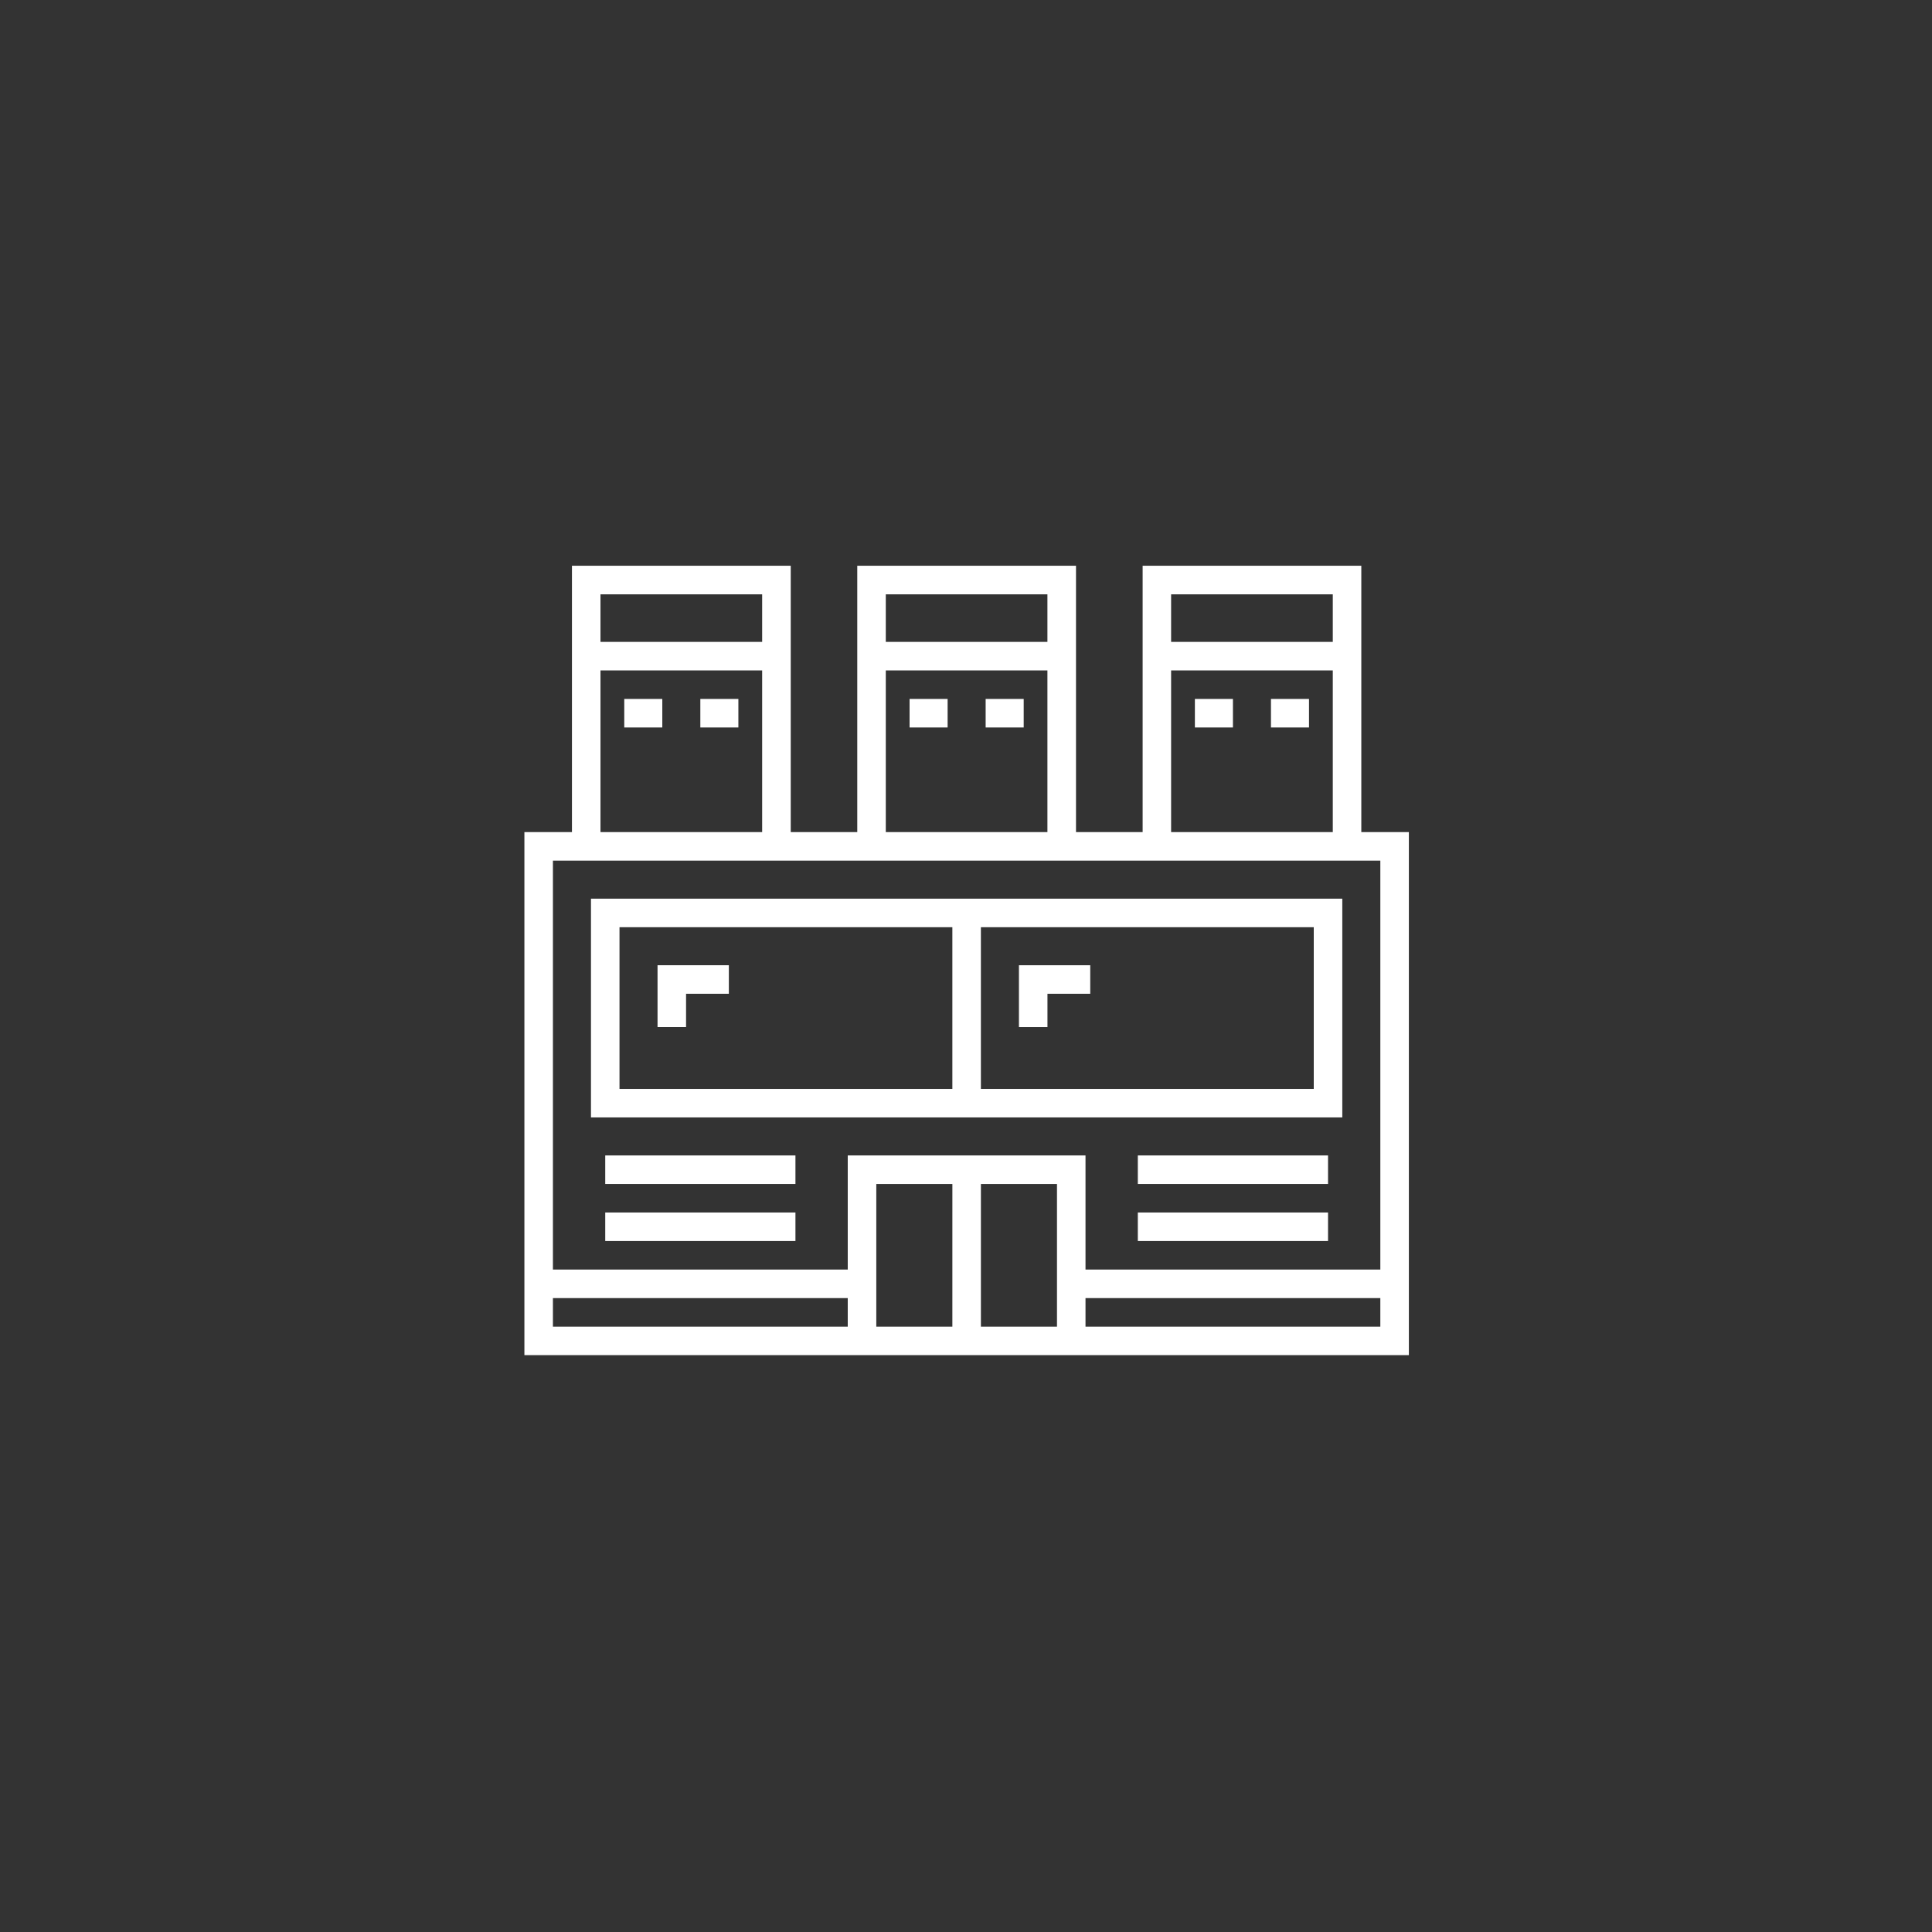 <svg xmlns="http://www.w3.org/2000/svg" width="140" height="140" viewBox="0 0 140 140">
  <rect x="0" y="0" width="140" height="140" fill="#333333" stroke="none"/>
  <g id="factory-icon" transform="translate(-507 -5362)">
    <path id="Path_584" data-name="Path 584" d="M70,0A70,70,0,1,1,0,70,70,70,0,0,1,70,0Z" transform="translate(507 5362)" fill="#2d4c78" opacity="0"/>
    <g id="factory-svgrepo-com" transform="translate(545 5375.473)">
      <g id="Group_765" data-name="Group 765" transform="translate(0 27.527)">
        <g id="Group_764" data-name="Group 764" transform="translate(0 0)">
          <path id="Path_900" data-name="Path 900" d="M60.646,46.823v-19.3H44.8v19.3H39.971v-19.3H24.121v19.3H19.3v-19.3H3.446v19.3H0v37.9H64.092v-37.9ZM46.863,29.594H58.579V33.04H46.863Zm0,5.513H58.579V46.823H46.863ZM26.188,29.594H37.9V33.04H26.188V29.594Zm0,5.513H37.9V46.823H26.188V35.108ZM5.513,29.594H17.229V33.04H5.513Zm0,5.513H17.229V46.823H5.513ZM23.431,82.66H2.067V80.592H23.431V82.66Zm7.581,0H25.5V72.322h5.513Zm7.581,0H33.08V72.322h5.513Zm23.431,0H40.66V80.592H62.024Zm0-4.135H40.66v-8.27H23.431v8.27H2.067V48.891H62.024V78.525Z" transform="translate(0 -27.527)" fill="#fff"/>
        </g>
      </g>
      <g id="Group_767" data-name="Group 767" transform="translate(4.824 51.648)">
        <g id="Group_766" data-name="Group 766">
          <path id="Path_901" data-name="Path 901" d="M38.538,220.215v15.851H92.982V220.215ZM64.726,234H40.605V222.283H64.726Zm26.188,0H66.793V222.283H90.914V234Z" transform="translate(-38.538 -220.215)" fill="#fff"/>
        </g>
      </g>
      <g id="Group_769" data-name="Group 769" transform="translate(44.451 70.255)">
        <g id="Group_768" data-name="Group 768" transform="translate(0 0)">
          <rect id="Rectangle_393" data-name="Rectangle 393" width="13.783" height="2.067" fill="#fff"/>
        </g>
      </g>
      <g id="Group_771" data-name="Group 771" transform="translate(44.451 74.39)">
        <g id="Group_770" data-name="Group 770">
          <rect id="Rectangle_394" data-name="Rectangle 394" width="13.783" height="2.067" fill="#fff"/>
        </g>
      </g>
      <g id="Group_773" data-name="Group 773" transform="translate(5.858 70.255)">
        <g id="Group_772" data-name="Group 772" transform="translate(0 0)">
          <rect id="Rectangle_395" data-name="Rectangle 395" width="13.783" height="2.067" fill="#fff"/>
        </g>
      </g>
      <g id="Group_775" data-name="Group 775" transform="translate(5.858 74.39)">
        <g id="Group_774" data-name="Group 774">
          <rect id="Rectangle_396" data-name="Rectangle 396" width="13.783" height="2.067" fill="#fff"/>
        </g>
      </g>
      <g id="Group_777" data-name="Group 777" transform="translate(9.648 56.472)">
        <g id="Group_776" data-name="Group 776">
          <path id="Path_902" data-name="Path 902" d="M77.075,258.753v4.48h2.067V260.82h3.1v-2.067Z" transform="translate(-77.075 -258.753)" fill="#fff"/>
        </g>
      </g>
      <g id="Group_779" data-name="Group 779" transform="translate(35.836 56.472)">
        <g id="Group_778" data-name="Group 778">
          <path id="Path_903" data-name="Path 903" d="M286.28,258.753v4.48h2.067V260.82h3.1v-2.067Z" transform="translate(-286.28 -258.753)" fill="#fff"/>
        </g>
      </g>
      <g id="Group_781" data-name="Group 781" transform="translate(7.236 37.175)">
        <g id="Group_780" data-name="Group 780" transform="translate(0 0)">
          <rect id="Rectangle_397" data-name="Rectangle 397" width="2.757" height="2.067" fill="#fff"/>
        </g>
      </g>
      <g id="Group_783" data-name="Group 783" transform="translate(12.749 37.175)">
        <g id="Group_782" data-name="Group 782" transform="translate(0 0)">
          <rect id="Rectangle_398" data-name="Rectangle 398" width="2.757" height="2.067" fill="#fff"/>
        </g>
      </g>
      <g id="Group_785" data-name="Group 785" transform="translate(27.911 37.175)">
        <g id="Group_784" data-name="Group 784" transform="translate(0 0)">
          <rect id="Rectangle_399" data-name="Rectangle 399" width="2.757" height="2.067" fill="#fff"/>
        </g>
      </g>
      <g id="Group_787" data-name="Group 787" transform="translate(33.424 37.175)">
        <g id="Group_786" data-name="Group 786" transform="translate(0 0)">
          <rect id="Rectangle_400" data-name="Rectangle 400" width="2.757" height="2.067" fill="#fff"/>
        </g>
      </g>
      <g id="Group_789" data-name="Group 789" transform="translate(48.586 37.175)">
        <g id="Group_788" data-name="Group 788" transform="translate(0 0)">
          <rect id="Rectangle_401" data-name="Rectangle 401" width="2.757" height="2.067" fill="#fff"/>
        </g>
      </g>
      <g id="Group_791" data-name="Group 791" transform="translate(54.099 37.175)">
        <g id="Group_790" data-name="Group 790" transform="translate(0 0)">
          <rect id="Rectangle_402" data-name="Rectangle 402" width="2.757" height="2.067" fill="#fff"/>
        </g>
      </g>
    </g>
  </g>
</svg>
